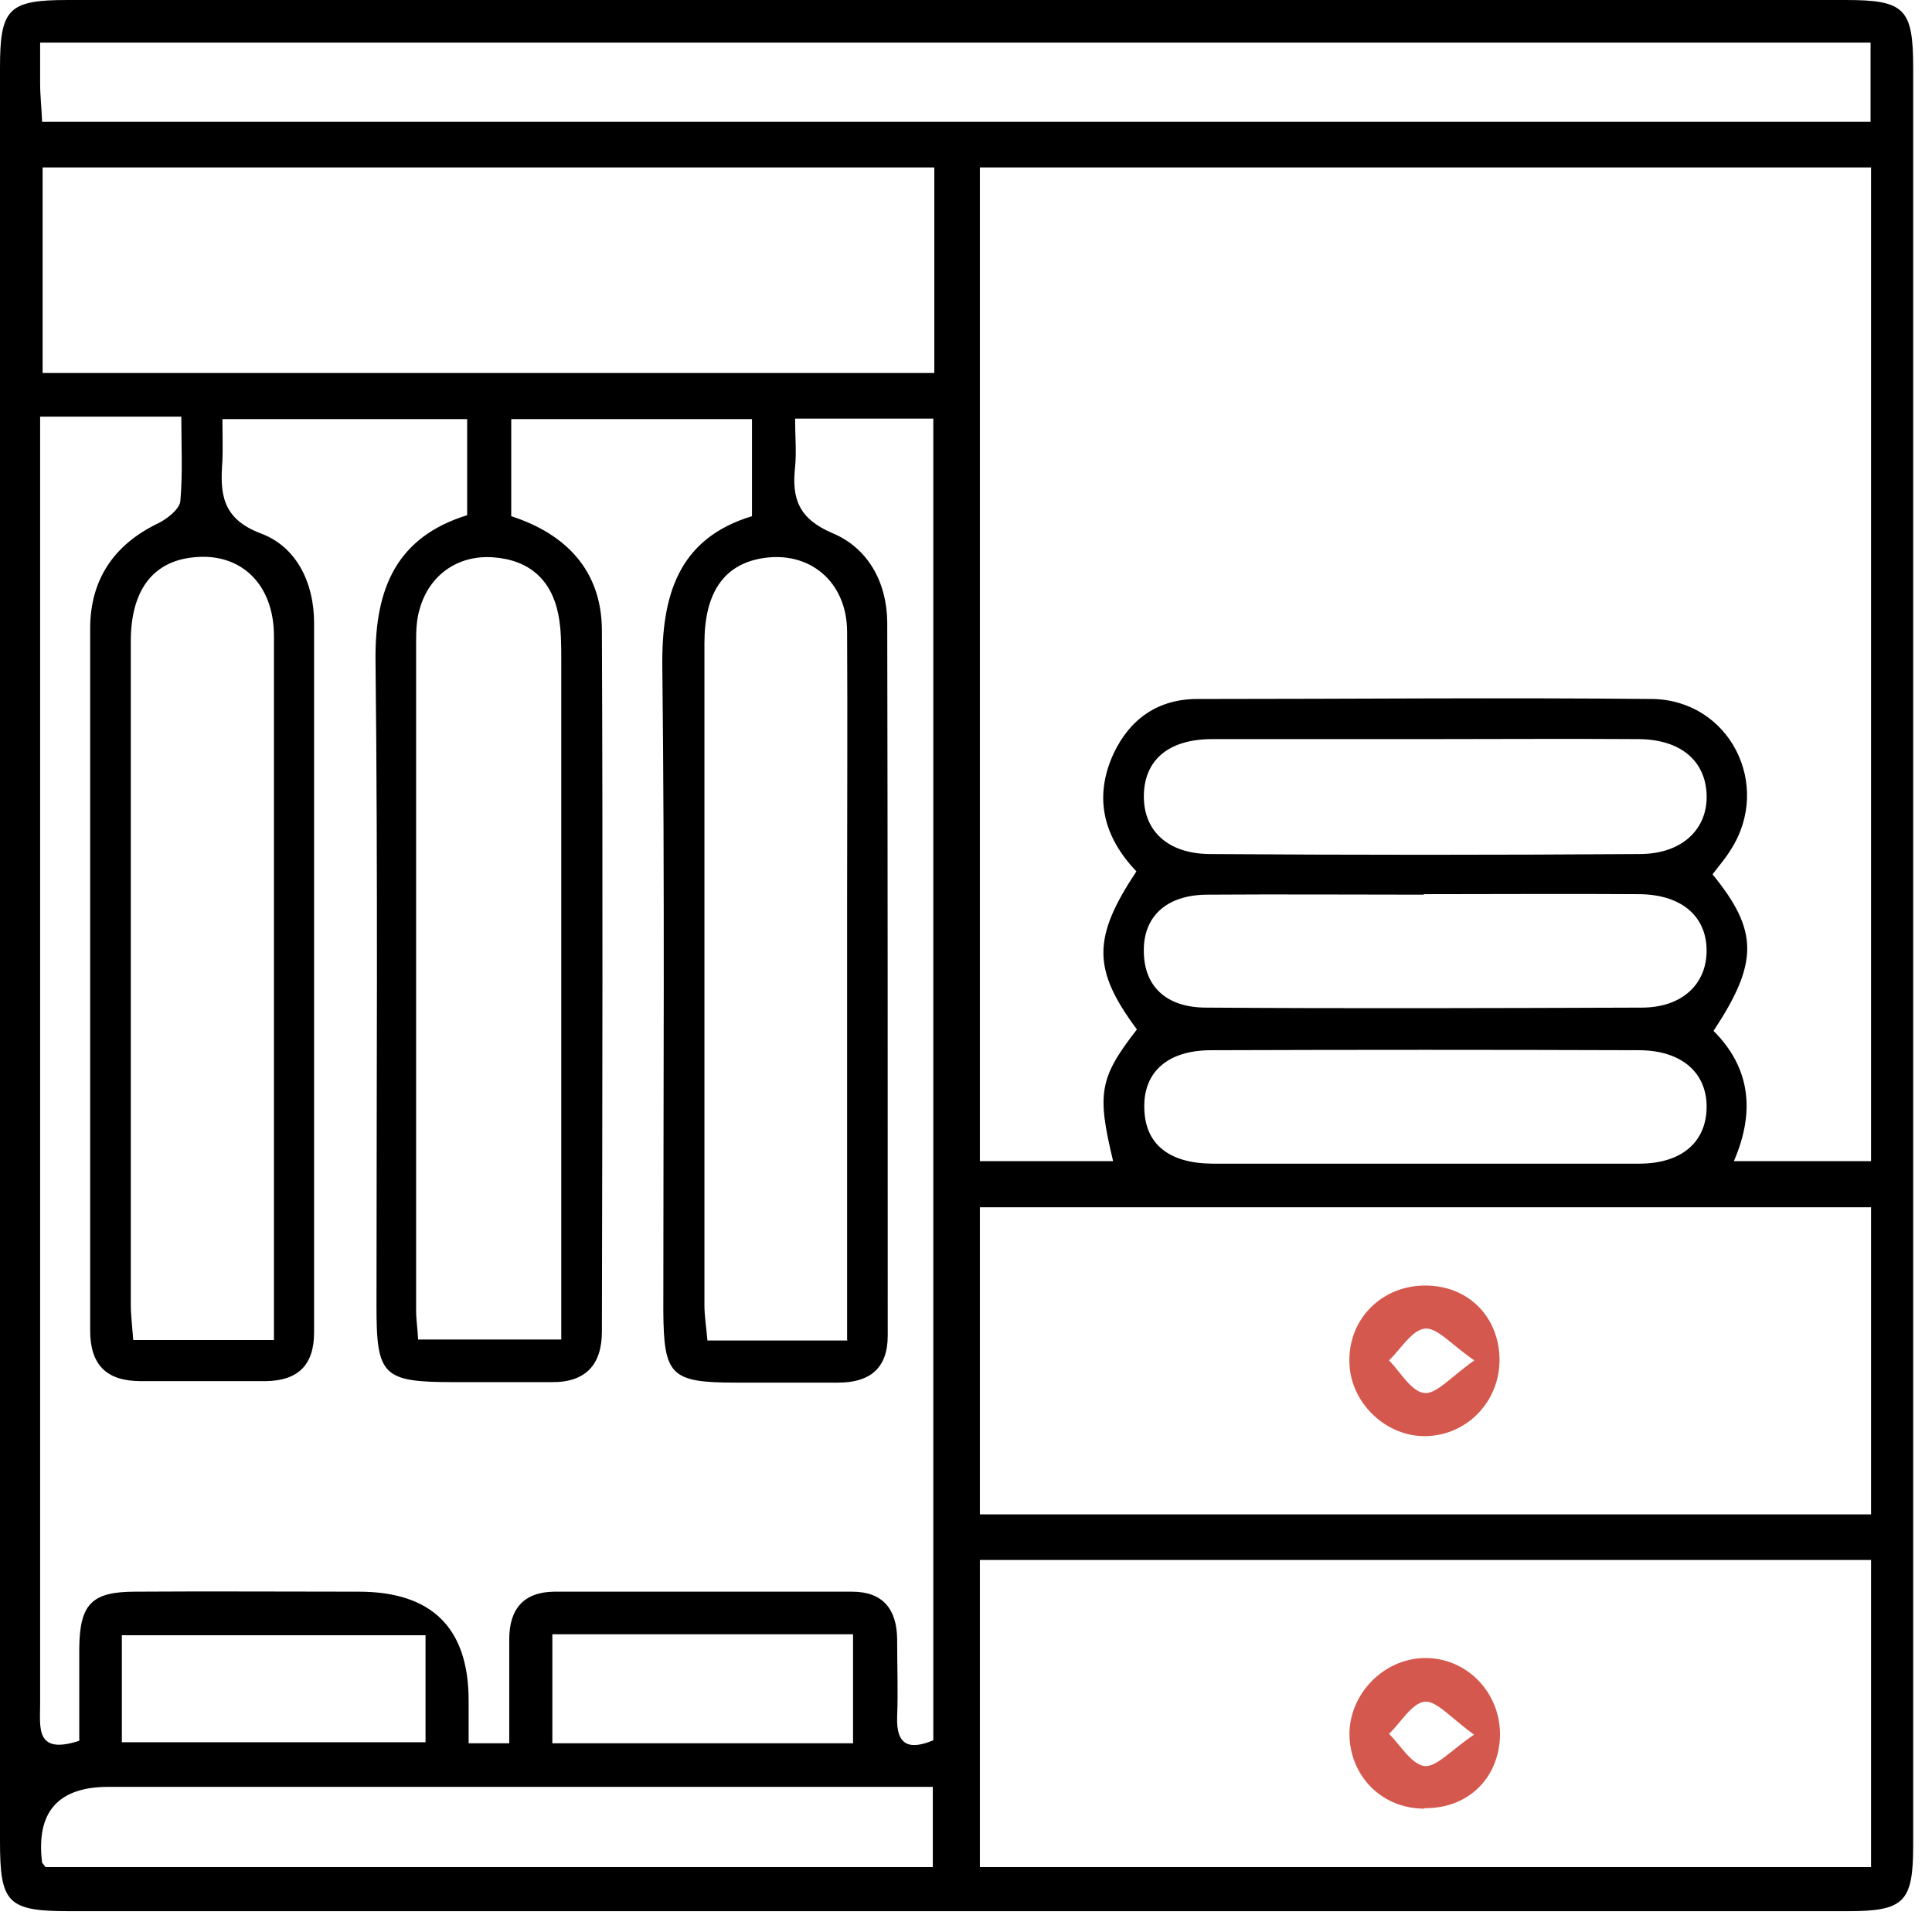 <svg width="39" height="39" viewBox="0 0 39 39" fill="none" xmlns="http://www.w3.org/2000/svg">
<g clip-path="url(#clip0_215_355)">
<path d="M19.31 38.58C13.34 38.58 7.38 38.58 1.41 38.58C0.15 38.58 0 38.42 0 37.17C0 25.23 0 13.3 0 1.37C0 0.17 0.17 0 1.37 0C13.33 0 25.29 0 37.25 0C38.45 0 38.62 0.17 38.62 1.37C38.62 13.33 38.62 25.29 38.62 37.25C38.62 38.4 38.44 38.58 37.29 38.58C31.3 38.58 25.3 38.58 19.31 38.58ZM22.95 20.78C22.05 19.57 22.05 18.93 22.94 17.59C22.28 16.9 22.07 16.1 22.48 15.21C22.81 14.51 23.38 14.11 24.17 14.11C27.23 14.11 30.29 14.08 33.35 14.11C34.91 14.13 35.78 15.84 34.94 17.15C34.83 17.33 34.69 17.49 34.57 17.65C35.5 18.79 35.5 19.43 34.59 20.81C35.34 21.56 35.43 22.45 35 23.44H37.77V3.38H19.78V23.44H22.47C22.14 22.07 22.19 21.76 22.95 20.78ZM0.81 8.43C0.81 10.31 0.81 12.1 0.81 13.89C0.81 20.73 0.81 27.56 0.81 34.4C0.81 34.87 0.71 35.43 1.6 35.14C1.6 34.53 1.6 33.9 1.6 33.27C1.61 32.38 1.85 32.13 2.73 32.13C4.23 32.12 5.74 32.13 7.24 32.13C8.72 32.13 9.46 32.863 9.46 34.33C9.46 34.61 9.46 34.89 9.46 35.19H10.28C10.28 34.46 10.28 33.78 10.28 33.09C10.28 32.48 10.57 32.14 11.18 32.13C13.19 32.13 15.19 32.13 17.2 32.13C17.82 32.13 18.1 32.48 18.11 33.08C18.11 33.61 18.13 34.14 18.11 34.66C18.09 35.24 18.36 35.33 18.84 35.13V8.45H16.05C16.05 8.8 16.08 9.12 16.05 9.43C15.98 10.06 16.12 10.47 16.8 10.76C17.52 11.06 17.9 11.75 17.91 12.55C17.92 17.35 17.92 22.16 17.92 26.96C17.92 27.63 17.55 27.91 16.92 27.91C16.23 27.91 15.55 27.91 14.86 27.91C13.54 27.91 13.4 27.77 13.39 26.47C13.39 22.14 13.42 17.81 13.37 13.48C13.35 12.02 13.69 10.87 15.18 10.42V8.46H10.32V10.42C11.43 10.78 12.14 11.52 12.15 12.71C12.17 17.43 12.16 22.16 12.15 26.88C12.15 27.55 11.82 27.91 11.13 27.9C10.47 27.9 9.81 27.9 9.15 27.9C7.73 27.9 7.6 27.77 7.6 26.38C7.6 22.02 7.63 17.67 7.58 13.31C7.57 11.87 8.01 10.84 9.43 10.4V8.46H4.49C4.49 8.78 4.5 9.05 4.49 9.3C4.44 9.95 4.47 10.47 5.27 10.77C5.99 11.04 6.34 11.77 6.34 12.57C6.34 17.35 6.34 22.12 6.34 26.9C6.34 27.56 6.01 27.87 5.37 27.88C4.53 27.88 3.68 27.88 2.84 27.88C2.15 27.88 1.82 27.55 1.82 26.86C1.82 22.14 1.82 17.41 1.82 12.69C1.82 11.7 2.3 10.99 3.2 10.56C3.38 10.47 3.62 10.28 3.64 10.12C3.69 9.56 3.66 8.99 3.66 8.41H0.81V8.43ZM37.77 24.37H19.78V30.57H37.77V24.37ZM37.77 31.49H19.78V37.69H37.77V31.49ZM18.86 3.38H0.86V7.53H18.86V3.38ZM37.77 0.86H0.81C0.81 1.16 0.81 1.42 0.81 1.68C0.81 1.93 0.84 2.19 0.85 2.46H37.76V0.86H37.77ZM11.33 27.04V26.09C11.33 21.84 11.33 17.59 11.33 13.34C11.33 13.02 11.33 12.7 11.27 12.4C11.13 11.7 10.68 11.3 9.95 11.25C9.24 11.2 8.66 11.61 8.47 12.3C8.41 12.5 8.4 12.72 8.4 12.92C8.4 17.43 8.4 21.94 8.4 26.46C8.4 26.64 8.43 26.82 8.44 27.04H11.32H11.33ZM5.53 27.04C5.53 24.88 5.53 22.77 5.53 20.67C5.53 18.06 5.53 15.45 5.53 12.84C5.53 11.79 4.86 11.15 3.91 11.25C3.09 11.33 2.64 11.91 2.64 12.95C2.64 17.41 2.64 21.86 2.64 26.32C2.64 26.55 2.67 26.78 2.69 27.05H5.53V27.04ZM17.1 27.05C17.1 24.04 17.1 21.12 17.1 18.2C17.1 16.38 17.11 14.56 17.1 12.74C17.09 11.73 16.33 11.11 15.38 11.27C14.61 11.4 14.22 11.97 14.22 12.98C14.22 17.44 14.22 21.89 14.22 26.35C14.22 26.58 14.26 26.8 14.28 27.06H17.11L17.1 27.05ZM0.92 37.69H18.83V36.07C18.46 36.07 18.15 36.07 17.84 36.07C12.62 36.07 7.41 36.07 2.19 36.07C1.17 36.07 0.723 36.58 0.85 37.6C0.85 37.6 0.88 37.64 0.92 37.69ZM28.74 14.92C27.32 14.92 25.9 14.92 24.47 14.92C23.58 14.92 23.09 15.35 23.09 16.08C23.09 16.77 23.57 17.23 24.41 17.24C27.31 17.26 30.2 17.26 33.1 17.24C33.96 17.24 34.48 16.73 34.45 16.03C34.42 15.35 33.92 14.93 33.09 14.92C31.64 14.91 30.19 14.92 28.75 14.92H28.74ZM28.74 18.06C27.29 18.06 25.84 18.05 24.38 18.06C23.54 18.06 23.07 18.51 23.09 19.22C23.1 19.91 23.54 20.34 24.35 20.34C27.28 20.36 30.21 20.35 33.14 20.34C33.96 20.34 34.46 19.86 34.45 19.17C34.44 18.49 33.94 18.06 33.1 18.05C31.65 18.04 30.2 18.05 28.74 18.05V18.06ZM28.73 23.49C30.18 23.49 31.63 23.49 33.09 23.49C33.93 23.49 34.43 23.07 34.45 22.38C34.47 21.67 33.96 21.2 33.08 21.2C30.2 21.19 27.33 21.19 24.45 21.2C23.56 21.2 23.07 21.65 23.1 22.39C23.12 23.09 23.59 23.48 24.46 23.49C25.89 23.49 27.31 23.49 28.74 23.49H28.73ZM2.46 35.17H8.59V33.01H2.46V35.17ZM11.15 32.99V35.19H17.22V32.99H11.15Z" fill="black"/>
<path d="M30.27 27.45C30.27 28.29 29.62 28.97 28.79 28.99C27.98 29.01 27.26 28.32 27.24 27.51C27.21 26.63 27.89 25.95 28.77 25.95C29.64 25.95 30.26 26.58 30.27 27.44V27.45ZM29.76 27.46C29.29 27.14 29.01 26.79 28.76 26.82C28.5 26.85 28.28 27.23 28.04 27.46C28.27 27.7 28.49 28.09 28.75 28.12C28.99 28.15 29.28 27.8 29.75 27.47L29.76 27.46Z" fill="#D4584D"/>
<path d="M28.75 36.51C27.9 36.51 27.25 35.86 27.24 35.01C27.24 34.2 27.92 33.49 28.74 33.47C29.6 33.45 30.29 34.16 30.28 35.03C30.26 35.9 29.63 36.51 28.76 36.5L28.75 36.51ZM29.76 35.02C29.29 34.68 29 34.33 28.76 34.35C28.5 34.38 28.28 34.77 28.04 35C28.27 35.23 28.49 35.61 28.75 35.65C28.99 35.68 29.28 35.34 29.75 35.02H29.76Z" fill="#D4584D"/>
</g>
<defs>
<clipPath id="clip0_215_355">
<rect width="38.63" height="38.58" fill="white"/>
</clipPath>
</defs>
</svg>
